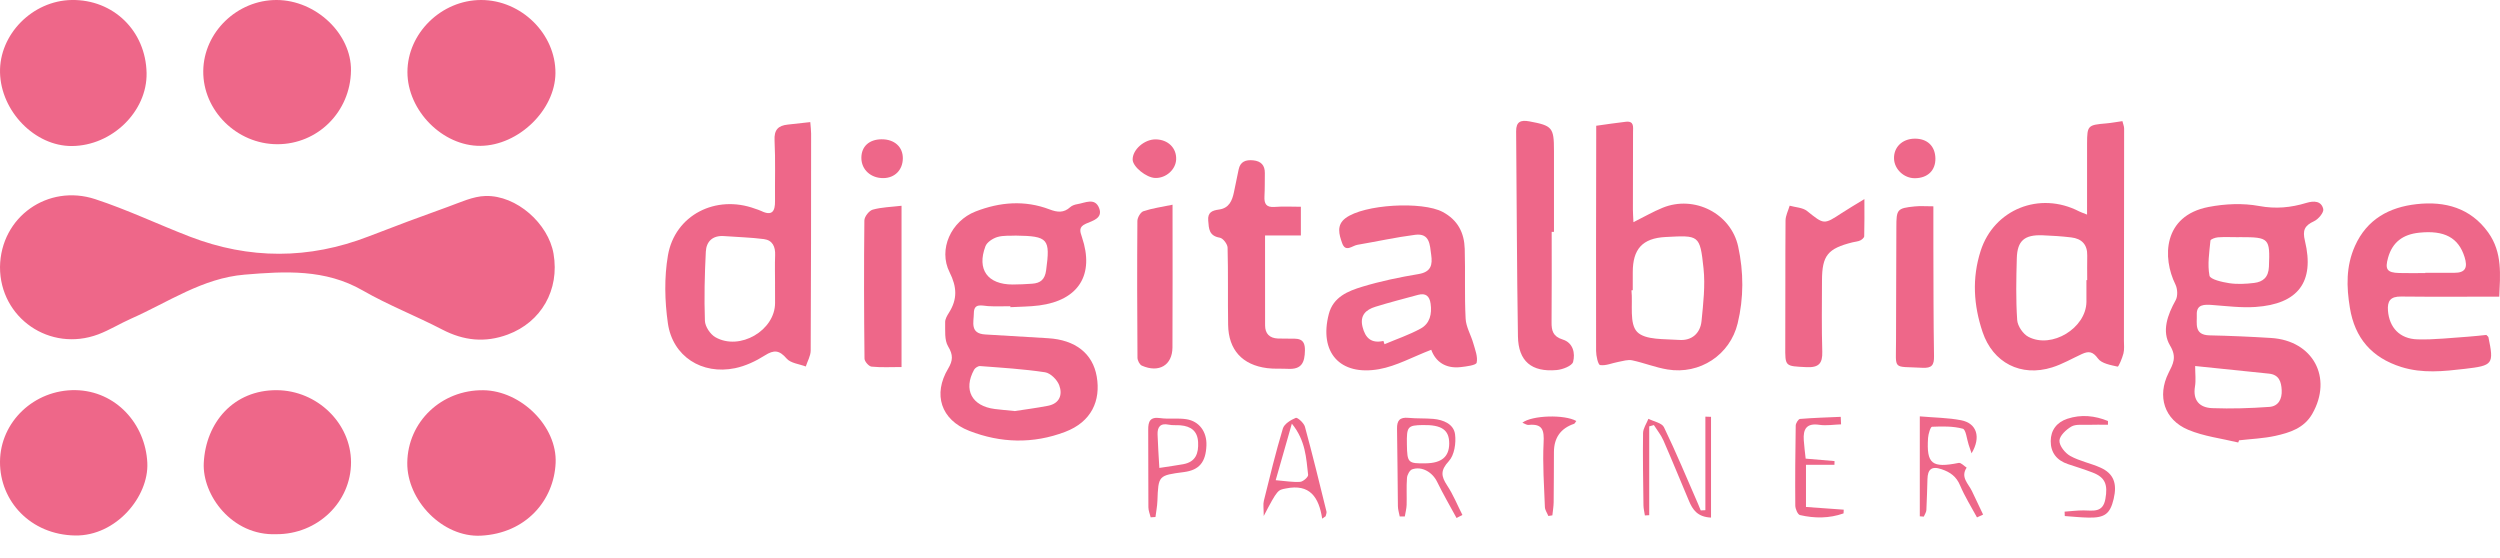 <svg width="112" height="25" viewBox="0 0 112 25" fill="none" xmlns="http://www.w3.org/2000/svg">
<path d="M7.06925e-05 11.961C0.031 9.706 2.156 8.231 4.262 8.921C5.706 9.394 7.085 10.054 8.505 10.601C11.171 11.628 13.842 11.625 16.512 10.592C17.691 10.135 18.876 9.693 20.066 9.266C20.619 9.069 21.186 8.794 21.753 8.78C23.144 8.744 24.568 10.019 24.799 11.37C25.076 12.987 24.248 14.43 22.749 14.987C21.73 15.365 20.776 15.264 19.817 14.766C18.642 14.155 17.395 13.671 16.25 13.013C14.564 12.044 12.767 12.153 10.955 12.304C9.07 12.461 7.538 13.54 5.876 14.274C5.377 14.495 4.909 14.788 4.4 14.98C2.234 15.791 -0.005 14.245 7.06925e-05 11.961Z" fill="#EE6789"/>
<path d="M100.273 19.824C99.523 19.642 98.733 19.55 98.032 19.255C96.952 18.802 96.634 17.746 97.148 16.713C97.348 16.311 97.537 16.008 97.219 15.481C96.837 14.846 97.102 14.107 97.471 13.447C97.572 13.265 97.555 12.938 97.458 12.742C96.87 11.554 96.892 9.667 98.944 9.272C99.678 9.13 100.48 9.094 101.209 9.229C101.956 9.367 102.631 9.301 103.322 9.091C103.668 8.986 103.998 9.001 104.082 9.366C104.116 9.516 103.864 9.82 103.672 9.909C103.244 10.108 103.145 10.313 103.262 10.795C103.704 12.632 102.954 13.623 101.044 13.752C100.407 13.795 99.758 13.712 99.117 13.664C98.754 13.637 98.395 13.626 98.416 14.102C98.433 14.482 98.278 15.008 98.983 15.024C99.903 15.043 100.823 15.084 101.743 15.141C103.626 15.258 104.517 16.92 103.589 18.541C103.221 19.183 102.586 19.381 101.938 19.526C101.407 19.643 100.854 19.663 100.31 19.726C100.298 19.759 100.285 19.791 100.273 19.824ZM98.343 16.398C98.343 16.748 98.382 17.038 98.335 17.315C98.232 17.935 98.537 18.263 99.107 18.285C99.959 18.317 100.816 18.29 101.667 18.229C102.078 18.2 102.241 17.87 102.22 17.475C102.201 17.106 102.105 16.786 101.649 16.739C100.57 16.628 99.492 16.516 98.343 16.398ZM100.247 10.626C99.954 10.626 99.66 10.611 99.367 10.632C99.246 10.641 99.034 10.717 99.028 10.778C98.978 11.303 98.888 11.845 98.985 12.35C99.017 12.516 99.552 12.639 99.872 12.687C100.234 12.741 100.616 12.72 100.982 12.676C101.389 12.627 101.629 12.417 101.648 11.951C101.699 10.676 101.666 10.624 100.364 10.624C100.324 10.624 100.287 10.624 100.247 10.626Z" fill="#EE6789"/>
<path d="M45.263 13.719C44.931 13.719 44.596 13.735 44.264 13.714C43.973 13.695 43.63 13.566 43.628 14.037C43.625 14.429 43.442 14.943 44.137 14.984C45.075 15.039 46.013 15.096 46.951 15.152C48.177 15.225 48.956 15.836 49.134 16.871C49.319 17.947 48.902 18.899 47.717 19.348C46.278 19.894 44.829 19.851 43.421 19.302C42.15 18.806 41.788 17.666 42.477 16.514C42.691 16.156 42.708 15.903 42.477 15.521C42.303 15.233 42.351 14.802 42.343 14.434C42.34 14.293 42.432 14.137 42.514 14.008C42.895 13.405 42.876 12.863 42.541 12.196C42.025 11.171 42.609 9.903 43.704 9.475C44.789 9.051 45.91 8.957 47.025 9.383C47.368 9.514 47.656 9.545 47.945 9.281C48.024 9.208 48.15 9.165 48.26 9.147C48.608 9.092 49.049 8.839 49.239 9.317C49.422 9.777 48.953 9.888 48.65 10.021C48.313 10.169 48.383 10.363 48.472 10.627C49.04 12.309 48.322 13.453 46.554 13.684C46.127 13.74 45.694 13.737 45.264 13.762C45.264 13.747 45.264 13.733 45.263 13.719ZM45.464 18.415C45.873 18.351 46.416 18.283 46.952 18.179C47.478 18.076 47.611 17.673 47.452 17.256C47.36 17.012 47.062 16.715 46.819 16.678C45.855 16.532 44.878 16.474 43.905 16.4C43.819 16.394 43.683 16.483 43.639 16.564C43.147 17.46 43.537 18.193 44.566 18.323C44.818 18.355 45.072 18.376 45.465 18.416L45.464 18.415ZM45.506 10.555C45.26 10.57 44.953 10.538 44.681 10.619C44.475 10.681 44.215 10.851 44.147 11.034C43.755 12.076 44.245 12.745 45.364 12.746C45.656 12.746 45.949 12.73 46.241 12.71C46.618 12.684 46.812 12.519 46.867 12.107C47.056 10.701 46.966 10.575 45.506 10.555Z" fill="#EE6789"/>
<path d="M93.5 9.614C93.5 8.493 93.498 7.456 93.501 6.418C93.504 5.623 93.536 5.598 94.361 5.528C94.592 5.508 94.819 5.464 95.084 5.427C95.114 5.553 95.161 5.657 95.161 5.762C95.161 8.926 95.157 12.09 95.152 15.254C95.152 15.447 95.177 15.648 95.131 15.831C95.076 16.047 94.914 16.434 94.871 16.425C94.558 16.355 94.15 16.285 93.99 16.063C93.758 15.743 93.572 15.721 93.268 15.861C92.826 16.064 92.398 16.314 91.937 16.459C90.532 16.9 89.282 16.247 88.82 14.876C88.416 13.673 88.34 12.465 88.733 11.239C89.329 9.379 91.373 8.555 93.144 9.469C93.227 9.512 93.319 9.54 93.5 9.614ZM93.473 12.549C93.485 12.549 93.495 12.549 93.507 12.549C93.507 12.183 93.5 11.817 93.508 11.452C93.52 10.96 93.267 10.692 92.79 10.636C92.364 10.585 91.934 10.557 91.505 10.541C90.697 10.511 90.375 10.783 90.353 11.568C90.327 12.492 90.308 13.418 90.37 14.338C90.388 14.605 90.632 14.965 90.874 15.091C91.926 15.639 93.456 14.695 93.472 13.528C93.476 13.201 93.472 12.874 93.472 12.547L93.473 12.549Z" fill="#EE6789"/>
<path d="M36.301 5.47C36.317 5.688 36.338 5.837 36.338 5.986C36.336 9.226 36.337 12.466 36.319 15.706C36.317 15.945 36.175 16.181 36.099 16.419C35.807 16.307 35.421 16.272 35.242 16.064C34.914 15.685 34.679 15.661 34.262 15.925C33.859 16.181 33.395 16.399 32.929 16.495C31.445 16.801 30.133 15.967 29.921 14.482C29.779 13.487 29.754 12.432 29.923 11.445C30.233 9.63 32.075 8.704 33.827 9.35C33.918 9.383 34.014 9.409 34.101 9.451C34.596 9.692 34.726 9.46 34.721 9.008C34.711 8.102 34.745 7.194 34.7 6.29C34.676 5.82 34.857 5.626 35.295 5.581C35.618 5.549 35.941 5.51 36.301 5.47ZM34.722 12.704C34.722 12.281 34.709 11.858 34.726 11.435C34.742 11.056 34.613 10.762 34.221 10.711C33.632 10.635 33.034 10.622 32.44 10.577C31.927 10.538 31.644 10.818 31.621 11.273C31.569 12.305 31.543 13.341 31.58 14.373C31.589 14.628 31.818 14.976 32.049 15.107C33.144 15.73 34.727 14.799 34.723 13.57C34.722 13.282 34.723 12.993 34.721 12.705L34.722 12.704Z" fill="#EE6789"/>
<path d="M71.512 5.634C71.988 5.569 72.412 5.502 72.836 5.455C73.219 5.412 73.16 5.69 73.16 5.918C73.158 7.076 73.155 8.233 73.154 9.391C73.154 9.555 73.168 9.719 73.178 9.954C73.659 9.714 74.06 9.481 74.485 9.308C75.905 8.728 77.548 9.564 77.87 11.045C78.119 12.189 78.124 13.345 77.847 14.488C77.505 15.899 76.155 16.793 74.702 16.552C74.166 16.464 73.652 16.255 73.119 16.142C72.925 16.102 72.703 16.176 72.497 16.214C72.223 16.264 71.943 16.394 71.686 16.355C71.592 16.341 71.505 15.942 71.505 15.719C71.497 12.556 71.506 9.392 71.51 6.228C71.51 6.039 71.51 5.85 71.51 5.634H71.512ZM73.147 13.001C73.128 13.002 73.109 13.004 73.09 13.006C73.153 13.647 72.988 14.501 73.344 14.869C73.705 15.242 74.575 15.18 75.229 15.229C75.795 15.271 76.175 14.928 76.229 14.38C76.306 13.598 76.4 12.799 76.318 12.024C76.158 10.508 76.113 10.542 74.618 10.618C73.569 10.672 73.148 11.17 73.148 12.192C73.148 12.461 73.147 12.732 73.147 13.001Z" fill="#EE6789"/>
<path d="M18.246 20.733C18.266 18.899 19.773 17.46 21.652 17.482C23.344 17.503 24.968 19.102 24.892 20.744C24.815 22.42 23.564 23.895 21.544 23.998C19.832 24.085 18.228 22.421 18.246 20.733Z" fill="#EE6789"/>
<path d="M6.567 3.271C6.6 4.989 5.022 6.531 3.22 6.542C1.568 6.553 0.043 4.993 0.001 3.252C-0.039 1.542 1.453 0.03 3.208 0C5.079 -0.03 6.53 1.383 6.567 3.271Z" fill="#EE6789"/>
<path d="M21.555 0C23.356 0 24.9 1.523 24.884 3.283C24.868 4.931 23.23 6.517 21.527 6.534C19.832 6.551 18.253 4.958 18.253 3.23C18.252 1.49 19.776 0 21.555 0Z" fill="#EE6789"/>
<path d="M12.371 23.932C10.389 24.007 9.054 22.176 9.129 20.734C9.221 18.923 10.468 17.469 12.399 17.48C14.205 17.491 15.721 18.956 15.726 20.704C15.731 22.494 14.222 23.945 12.371 23.932Z" fill="#EE6789"/>
<path d="M3.38 17.478C5.203 17.511 6.518 19.004 6.6 20.736C6.672 22.241 5.203 24.02 3.366 23.99C1.374 23.957 -0.011 22.455 7.06925e-05 20.684C0.012 18.891 1.536 17.453 3.38 17.478Z" fill="#EE6789"/>
<path d="M12.421 6.461C10.607 6.458 9.083 4.948 9.106 3.175C9.128 1.441 10.628 -0.006 12.396 0C14.158 0.007 15.746 1.516 15.724 3.162C15.7 5.004 14.238 6.464 12.421 6.461Z" fill="#EE6789"/>
<path d="M111.967 13.29C110.422 13.29 108.994 13.301 107.566 13.285C107.088 13.279 106.947 13.487 106.981 13.921C107.04 14.664 107.499 15.18 108.298 15.203C109.056 15.226 109.819 15.132 110.58 15.083C110.866 15.064 111.151 15.028 111.388 15.005C111.454 15.072 111.477 15.085 111.48 15.101C111.735 16.321 111.685 16.377 110.427 16.524C109.472 16.635 108.53 16.74 107.579 16.442C106.245 16.022 105.497 15.139 105.276 13.797C105.12 12.853 105.095 11.93 105.503 11.018C106.039 9.821 107.037 9.283 108.261 9.146C109.532 9.003 110.682 9.313 111.472 10.415C112.121 11.32 112.006 12.339 111.967 13.29ZM108.653 12.233C108.653 12.233 108.653 12.225 108.653 12.221C109.082 12.221 109.512 12.218 109.941 12.222C110.471 12.227 110.554 11.97 110.414 11.519C110.142 10.645 109.508 10.306 108.376 10.425C107.653 10.501 107.184 10.845 106.986 11.542C106.838 12.065 106.935 12.215 107.481 12.231C107.871 12.243 108.262 12.233 108.653 12.233Z" fill="#EE6789"/>
<path d="M64.12 15.67C63.291 15.987 62.561 16.4 61.781 16.539C60.019 16.85 59.088 15.778 59.53 14.071C59.728 13.303 60.39 13.039 61.036 12.843C61.856 12.595 62.704 12.419 63.55 12.278C64.12 12.183 64.181 11.858 64.117 11.412C64.055 10.977 64.064 10.435 63.401 10.519C62.532 10.63 61.674 10.821 60.809 10.968C60.578 11.007 60.28 11.323 60.127 10.89C59.992 10.509 59.864 10.087 60.275 9.776C61.104 9.147 63.72 9.009 64.632 9.495C65.316 9.859 65.599 10.436 65.62 11.15C65.651 12.191 65.606 13.234 65.66 14.274C65.678 14.649 65.901 15.011 66.006 15.386C66.087 15.671 66.213 15.985 66.154 16.249C66.127 16.364 65.69 16.418 65.433 16.447C64.758 16.522 64.314 16.202 64.12 15.67ZM61.978 15.275C61.994 15.324 62.011 15.372 62.026 15.421C62.569 15.19 63.136 15.001 63.649 14.718C64.06 14.492 64.157 14.063 64.091 13.604C64.044 13.269 63.877 13.116 63.532 13.209C62.893 13.382 62.251 13.547 61.618 13.743C61.183 13.877 60.913 14.135 61.043 14.649C61.167 15.142 61.431 15.394 61.976 15.275H61.978Z" fill="#EE6789"/>
<path d="M56.674 10.546C56.674 11.927 56.672 13.253 56.676 14.579C56.677 14.947 56.873 15.15 57.254 15.166C57.41 15.172 57.567 15.167 57.723 15.171C58.089 15.18 58.472 15.096 58.461 15.698C58.452 16.241 58.314 16.555 57.709 16.524C57.397 16.508 57.08 16.533 56.771 16.493C55.654 16.351 55.038 15.675 55.02 14.553C55.001 13.4 55.027 12.247 54.996 11.095C54.992 10.936 54.791 10.672 54.648 10.649C54.158 10.566 54.158 10.245 54.128 9.882C54.097 9.506 54.311 9.429 54.613 9.387C55.062 9.326 55.201 8.991 55.28 8.613C55.35 8.274 55.422 7.936 55.49 7.597C55.563 7.235 55.812 7.15 56.144 7.183C56.497 7.219 56.669 7.407 56.665 7.755C56.66 8.102 56.667 8.449 56.648 8.796C56.63 9.128 56.724 9.301 57.109 9.27C57.493 9.239 57.881 9.263 58.279 9.263V10.548H56.674L56.674 10.546Z" fill="#EE6789"/>
<path d="M69.515 10.389C69.515 11.736 69.523 13.084 69.51 14.431C69.506 14.815 69.572 15.075 70.01 15.211C70.479 15.356 70.576 15.829 70.475 16.212C70.428 16.39 70.007 16.555 69.741 16.578C68.618 16.68 68.022 16.186 68.004 15.069C67.954 12.007 67.951 8.946 67.923 5.884C67.918 5.444 68.135 5.367 68.518 5.438C69.542 5.628 69.618 5.711 69.618 6.749C69.618 7.962 69.618 9.175 69.618 10.389C69.583 10.389 69.55 10.389 69.515 10.389Z" fill="#EE6789"/>
<path d="M83.525 8.917C83.525 9.566 83.532 10.074 83.517 10.582C83.516 10.649 83.414 10.736 83.339 10.772C83.235 10.821 83.112 10.827 82.999 10.855C81.88 11.134 81.628 11.445 81.625 12.57C81.622 13.632 81.606 14.694 81.638 15.754C81.653 16.281 81.484 16.474 80.931 16.448C79.963 16.401 79.975 16.43 79.98 15.499C79.99 13.627 79.977 11.755 79.992 9.883C79.993 9.66 80.112 9.438 80.177 9.215C80.439 9.29 80.759 9.296 80.954 9.452C81.718 10.06 81.702 10.076 82.513 9.543C82.786 9.363 83.071 9.198 83.526 8.918L83.525 8.917Z" fill="#EE6789"/>
<path d="M40.389 9.218V16.443C39.918 16.443 39.478 16.469 39.045 16.425C38.924 16.413 38.732 16.194 38.73 16.068C38.707 14.004 38.701 11.939 38.724 9.875C38.726 9.706 38.935 9.437 39.099 9.392C39.499 9.281 39.928 9.273 40.389 9.218Z" fill="#EE6789"/>
<path d="M86.615 9.243C86.615 9.835 86.613 10.408 86.615 10.981C86.621 12.639 86.617 14.297 86.644 15.955C86.651 16.355 86.548 16.501 86.118 16.477C84.761 16.401 84.944 16.619 84.942 15.277C84.94 13.581 84.958 11.884 84.957 10.187C84.957 9.383 84.986 9.328 85.774 9.248C86.022 9.222 86.273 9.243 86.615 9.243Z" fill="#EE6789"/>
<path d="M52.53 9.171C52.53 11.41 52.537 13.489 52.526 15.567C52.521 16.363 51.92 16.718 51.156 16.381C51.054 16.336 50.96 16.148 50.959 16.026C50.944 13.984 50.939 11.941 50.955 9.899C50.956 9.747 51.096 9.506 51.226 9.462C51.619 9.33 52.04 9.274 52.53 9.171Z" fill="#EE6789"/>
<path d="M62.708 23.139C62.679 22.984 62.628 22.831 62.626 22.675C62.609 21.52 62.61 20.366 62.587 19.212C62.579 18.838 62.709 18.683 63.099 18.72C63.468 18.755 63.842 18.735 64.21 18.766C64.669 18.806 65.126 19.001 65.186 19.454C65.238 19.848 65.157 20.389 64.907 20.66C64.526 21.072 64.558 21.333 64.831 21.747C65.104 22.159 65.291 22.627 65.516 23.07L65.253 23.206C64.961 22.666 64.65 22.135 64.382 21.584C64.172 21.154 63.702 20.875 63.265 21.026C63.153 21.065 63.044 21.271 63.033 21.409C63.002 21.811 63.029 22.217 63.017 22.621C63.011 22.794 62.963 22.965 62.935 23.138C62.859 23.138 62.783 23.138 62.708 23.139ZM63.029 19.91C63.043 20.738 63.076 20.77 63.877 20.757C64.585 20.746 64.922 20.461 64.925 19.871C64.927 19.261 64.592 19.027 63.739 19.042C63.061 19.054 63.015 19.11 63.029 19.91Z" fill="#EE6789"/>
<path d="M86.007 23.131V18.653C86.676 18.712 87.279 18.714 87.859 18.827C88.559 18.963 88.761 19.581 88.326 20.309C88.269 20.141 88.234 20.035 88.197 19.927C88.112 19.676 88.077 19.246 87.932 19.206C87.495 19.088 87.015 19.1 86.554 19.119C86.486 19.123 86.39 19.441 86.377 19.617C86.301 20.787 86.552 20.978 87.751 20.738C87.85 20.718 87.987 20.875 88.106 20.95C87.819 21.38 88.183 21.666 88.342 21.998C88.51 22.349 88.675 22.701 88.843 23.053C88.752 23.095 88.66 23.138 88.569 23.18C88.313 22.705 88.022 22.245 87.814 21.75C87.647 21.351 87.379 21.155 86.982 21.021C86.517 20.863 86.363 21.044 86.35 21.463C86.334 21.926 86.327 22.389 86.302 22.851C86.296 22.951 86.227 23.048 86.186 23.145C86.126 23.14 86.067 23.136 86.007 23.131Z" fill="#EE6789"/>
<path d="M76.654 18.671V23.188C76.042 23.16 75.83 22.828 75.668 22.447C75.285 21.543 74.915 20.631 74.521 19.731C74.414 19.486 74.238 19.272 74.094 19.043C74.024 19.062 73.954 19.083 73.885 19.102V23.08C73.82 23.084 73.756 23.088 73.691 23.092C73.669 22.939 73.629 22.788 73.627 22.636C73.614 21.558 73.593 20.479 73.609 19.402C73.613 19.187 73.765 18.975 73.849 18.762C74.088 18.884 74.453 18.947 74.545 19.138C75.089 20.265 75.569 21.422 76.07 22.569C76.113 22.668 76.153 22.768 76.193 22.867C76.263 22.864 76.332 22.86 76.401 22.857V18.666C76.485 18.669 76.57 18.671 76.653 18.674L76.654 18.671Z" fill="#EE6789"/>
<path d="M59.234 23.236C59.086 22.269 58.678 21.665 57.608 21.883C57.253 21.955 57.243 21.91 56.615 23.117C56.615 22.783 56.58 22.599 56.621 22.433C56.889 21.351 57.152 20.264 57.473 19.196C57.535 18.991 57.825 18.814 58.052 18.72C58.124 18.69 58.415 18.949 58.46 19.115C58.804 20.376 59.113 21.647 59.426 22.916C59.442 22.98 59.402 23.058 59.388 23.128C59.336 23.164 59.285 23.2 59.234 23.236ZM57.875 18.978C57.614 19.892 57.392 20.669 57.151 21.513C57.599 21.55 57.928 21.61 58.25 21.586C58.381 21.577 58.614 21.369 58.604 21.274C58.517 20.521 58.494 19.741 57.875 18.978Z" fill="#EE6789"/>
<path d="M51.55 23.176C51.514 23.027 51.449 22.877 51.448 22.726C51.439 21.569 51.448 20.412 51.44 19.255C51.437 18.884 51.52 18.665 51.978 18.731C52.362 18.786 52.764 18.721 53.146 18.78C53.731 18.87 54.071 19.349 54.048 19.953C54.02 20.708 53.725 21.058 53.046 21.148C51.892 21.299 51.895 21.299 51.852 22.443C51.843 22.683 51.795 22.922 51.765 23.162C51.694 23.166 51.622 23.171 51.55 23.176ZM51.939 20.963C52.358 20.898 52.686 20.855 53.011 20.796C53.572 20.692 53.701 20.306 53.675 19.809C53.649 19.307 53.352 19.095 52.883 19.054C52.708 19.039 52.527 19.061 52.358 19.025C51.973 18.945 51.849 19.141 51.859 19.462C51.873 19.94 51.908 20.416 51.939 20.963Z" fill="#EE6789"/>
<path d="M82.481 19.011C82.156 19.021 81.823 19.079 81.507 19.032C80.919 18.944 80.777 19.237 80.809 19.718C80.827 20.001 80.866 20.283 80.894 20.547C81.365 20.587 81.775 20.621 82.187 20.656C82.186 20.712 82.185 20.767 82.183 20.823H80.908V22.712C81.484 22.753 82.042 22.793 82.599 22.833C82.596 22.888 82.593 22.944 82.591 23C81.956 23.226 81.296 23.228 80.639 23.075C80.537 23.051 80.431 22.798 80.429 22.65C80.419 21.455 80.428 20.261 80.448 19.067C80.45 18.962 80.566 18.774 80.641 18.768C81.248 18.718 81.857 18.701 82.465 18.674C82.47 18.788 82.475 18.9 82.48 19.013L82.481 19.011Z" fill="#EE6789"/>
<path d="M94.433 19.029C94.137 19.029 93.84 19.021 93.543 19.032C93.291 19.041 92.995 18.996 92.799 19.109C92.563 19.246 92.269 19.521 92.263 19.744C92.257 19.974 92.516 20.298 92.748 20.427C93.167 20.66 93.665 20.752 94.107 20.952C94.692 21.217 94.857 21.659 94.692 22.352C94.535 23.014 94.298 23.201 93.579 23.189C93.22 23.184 92.861 23.143 92.502 23.119C92.5 23.053 92.497 22.988 92.494 22.922C92.777 22.902 93.06 22.865 93.343 22.866C93.768 22.869 94.209 22.983 94.321 22.355C94.436 21.714 94.318 21.389 93.752 21.171C93.389 21.031 93.016 20.915 92.647 20.793C92.141 20.626 91.868 20.272 91.872 19.759C91.875 19.271 92.144 18.916 92.619 18.76C93.241 18.555 93.85 18.622 94.437 18.861V19.027L94.433 19.029Z" fill="#EE6789"/>
<path d="M70.619 18.861C70.566 18.93 70.548 18.977 70.518 18.987C69.922 19.188 69.621 19.607 69.616 20.246C69.612 20.997 69.614 21.749 69.604 22.5C69.601 22.696 69.566 22.892 69.546 23.088C69.487 23.097 69.426 23.107 69.366 23.116C69.312 22.983 69.217 22.852 69.211 22.717C69.175 21.758 69.105 20.796 69.153 19.84C69.181 19.284 69.122 18.972 68.476 19.037C68.396 19.045 68.308 18.978 68.203 18.937C68.64 18.602 70.09 18.561 70.619 18.861Z" fill="#EE6789"/>
<path d="M51.777 6.244C52.33 6.253 52.713 6.63 52.692 7.143C52.672 7.601 52.233 7.989 51.753 7.973C51.351 7.96 50.749 7.47 50.743 7.151C50.734 6.706 51.268 6.237 51.777 6.244Z" fill="#EE6789"/>
<path d="M39.577 7.979C39.011 7.986 38.589 7.599 38.589 7.072C38.589 6.563 38.937 6.244 39.495 6.24C40.071 6.237 40.452 6.58 40.447 7.097C40.441 7.615 40.088 7.973 39.577 7.979Z" fill="#EE6789"/>
<path d="M85.772 6.212C86.339 6.204 86.695 6.541 86.706 7.094C86.716 7.636 86.358 7.982 85.782 7.984C85.302 7.986 84.875 7.589 84.853 7.122C84.828 6.603 85.215 6.22 85.772 6.212Z" fill="#EE6789"/>
</svg>
